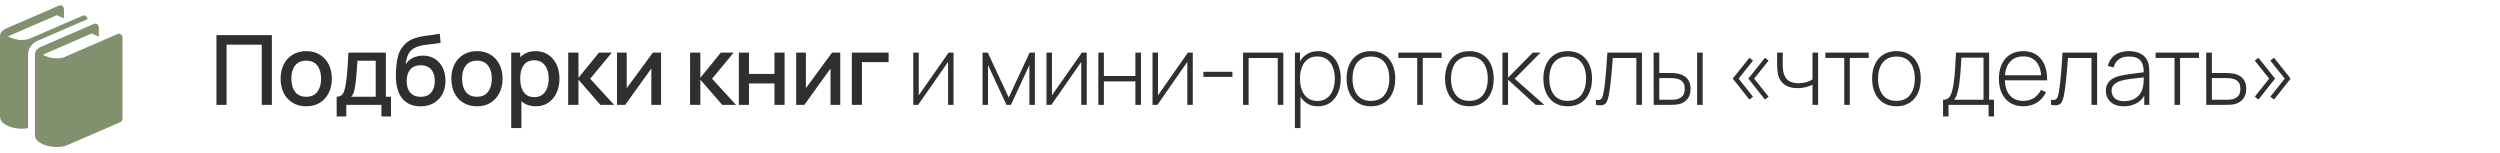 <?xml version="1.0" encoding="UTF-8"?> <svg xmlns="http://www.w3.org/2000/svg" width="310" height="19" viewBox="0 0 310 19" fill="none"><path d="M26.84 13V4.36H33.71V13H32.456V5.542H28.094V13H26.84ZM37.969 13.18C37.321 13.18 36.759 13.034 36.283 12.742C35.807 12.45 35.439 12.048 35.179 11.536C34.923 11.02 34.795 10.426 34.795 9.754C34.795 9.078 34.927 8.484 35.191 7.972C35.455 7.456 35.825 7.056 36.301 6.772C36.777 6.484 37.333 6.34 37.969 6.34C38.617 6.34 39.179 6.486 39.655 6.778C40.131 7.07 40.499 7.472 40.759 7.984C41.019 8.496 41.149 9.086 41.149 9.754C41.149 10.43 41.017 11.026 40.753 11.542C40.493 12.054 40.125 12.456 39.649 12.748C39.173 13.036 38.613 13.18 37.969 13.18ZM37.969 11.998C38.589 11.998 39.051 11.79 39.355 11.374C39.663 10.954 39.817 10.414 39.817 9.754C39.817 9.078 39.661 8.538 39.349 8.134C39.041 7.726 38.581 7.522 37.969 7.522C37.549 7.522 37.203 7.618 36.931 7.81C36.659 7.998 36.457 8.26 36.325 8.596C36.193 8.928 36.127 9.314 36.127 9.754C36.127 10.434 36.283 10.978 36.595 11.386C36.907 11.794 37.365 11.998 37.969 11.998ZM41.747 14.44V11.992C42.103 11.992 42.357 11.874 42.509 11.638C42.665 11.398 42.789 10.992 42.881 10.42C42.937 10.072 42.983 9.702 43.019 9.31C43.059 8.918 43.093 8.494 43.121 8.038C43.149 7.578 43.177 7.072 43.205 6.52H47.849V11.992H48.485V14.44H47.297V13H42.941V14.44H41.747ZM43.541 11.992H46.589V7.528H44.321C44.305 7.792 44.287 8.064 44.267 8.344C44.251 8.624 44.231 8.902 44.207 9.178C44.187 9.454 44.163 9.718 44.135 9.97C44.107 10.222 44.075 10.45 44.039 10.654C43.991 10.97 43.933 11.234 43.865 11.446C43.801 11.658 43.693 11.84 43.541 11.992ZM52.104 13.186C51.488 13.182 50.964 13.048 50.532 12.784C50.1 12.52 49.762 12.14 49.518 11.644C49.278 11.144 49.138 10.542 49.098 9.838C49.078 9.498 49.08 9.122 49.104 8.71C49.128 8.294 49.172 7.892 49.236 7.504C49.304 7.116 49.39 6.792 49.494 6.532C49.61 6.244 49.768 5.98 49.968 5.74C50.168 5.496 50.388 5.292 50.628 5.128C50.884 4.952 51.168 4.816 51.48 4.72C51.792 4.62 52.118 4.542 52.458 4.486C52.802 4.43 53.148 4.382 53.496 4.342C53.848 4.298 54.19 4.244 54.522 4.18L54.642 5.302C54.422 5.354 54.162 5.396 53.862 5.428C53.566 5.46 53.258 5.496 52.938 5.536C52.622 5.576 52.32 5.632 52.032 5.704C51.744 5.776 51.494 5.878 51.282 6.01C50.982 6.194 50.752 6.462 50.592 6.814C50.436 7.166 50.342 7.548 50.31 7.96C50.558 7.584 50.874 7.314 51.258 7.15C51.642 6.982 52.04 6.898 52.452 6.898C53.028 6.898 53.524 7.034 53.94 7.306C54.36 7.578 54.682 7.948 54.906 8.416C55.13 8.884 55.242 9.414 55.242 10.006C55.242 10.646 55.11 11.206 54.846 11.686C54.586 12.162 54.22 12.534 53.748 12.802C53.276 13.066 52.728 13.194 52.104 13.186ZM52.17 12.004C52.746 12.004 53.18 11.826 53.472 11.47C53.768 11.114 53.916 10.64 53.916 10.048C53.916 9.44 53.764 8.962 53.46 8.614C53.156 8.266 52.726 8.092 52.17 8.092C51.606 8.092 51.174 8.266 50.874 8.614C50.578 8.962 50.43 9.44 50.43 10.048C50.43 10.664 50.58 11.144 50.88 11.488C51.18 11.832 51.61 12.004 52.17 12.004ZM59.139 13.18C58.491 13.18 57.929 13.034 57.453 12.742C56.977 12.45 56.609 12.048 56.349 11.536C56.093 11.02 55.965 10.426 55.965 9.754C55.965 9.078 56.097 8.484 56.361 7.972C56.625 7.456 56.995 7.056 57.471 6.772C57.947 6.484 58.503 6.34 59.139 6.34C59.787 6.34 60.349 6.486 60.825 6.778C61.301 7.07 61.669 7.472 61.929 7.984C62.189 8.496 62.319 9.086 62.319 9.754C62.319 10.43 62.187 11.026 61.923 11.542C61.663 12.054 61.295 12.456 60.819 12.748C60.343 13.036 59.783 13.18 59.139 13.18ZM59.139 11.998C59.759 11.998 60.221 11.79 60.525 11.374C60.833 10.954 60.987 10.414 60.987 9.754C60.987 9.078 60.831 8.538 60.519 8.134C60.211 7.726 59.751 7.522 59.139 7.522C58.719 7.522 58.373 7.618 58.101 7.81C57.829 7.998 57.627 8.26 57.495 8.596C57.363 8.928 57.297 9.314 57.297 9.754C57.297 10.434 57.453 10.978 57.765 11.386C58.077 11.794 58.535 11.998 59.139 11.998ZM66.44 13.18C65.82 13.18 65.3 13.03 64.88 12.73C64.46 12.426 64.142 12.016 63.926 11.5C63.71 10.984 63.602 10.402 63.602 9.754C63.602 9.106 63.708 8.524 63.92 8.008C64.136 7.492 64.452 7.086 64.868 6.79C65.288 6.49 65.804 6.34 66.416 6.34C67.024 6.34 67.548 6.49 67.988 6.79C68.432 7.086 68.774 7.492 69.014 8.008C69.254 8.52 69.374 9.102 69.374 9.754C69.374 10.402 69.254 10.986 69.014 11.506C68.778 12.022 68.44 12.43 68 12.73C67.564 13.03 67.044 13.18 66.44 13.18ZM63.392 15.88V6.52H64.508V11.182H64.652V15.88H63.392ZM66.266 12.046C66.666 12.046 66.996 11.944 67.256 11.74C67.52 11.536 67.716 11.262 67.844 10.918C67.976 10.57 68.042 10.182 68.042 9.754C68.042 9.33 67.976 8.946 67.844 8.602C67.716 8.258 67.518 7.984 67.25 7.78C66.982 7.576 66.64 7.474 66.224 7.474C65.832 7.474 65.508 7.57 65.252 7.762C65 7.954 64.812 8.222 64.688 8.566C64.568 8.91 64.508 9.306 64.508 9.754C64.508 10.202 64.568 10.598 64.688 10.942C64.808 11.286 64.998 11.556 65.258 11.752C65.518 11.948 65.854 12.046 66.266 12.046ZM70.453 13L70.459 6.52H71.731V9.64L74.275 6.52H75.871L73.183 9.76L76.147 13H74.443L71.731 9.88V13H70.453ZM81.972 6.52V13H80.766V8.494L77.526 13H76.506V6.52H77.712V10.936L80.958 6.52H81.972ZM85.565 13L85.571 6.52H86.843V9.64L89.387 6.52H90.983L88.295 9.76L91.259 13H89.555L86.843 9.88V13H85.565ZM91.618 13V6.52H92.872V9.166H96.034V6.52H97.288V13H96.034V10.348H92.872V13H91.618ZM104.191 6.52V13H102.985V8.494L99.745 13H98.725V6.52H99.931V10.936L103.177 6.52H104.191ZM105.628 13V6.52H110.188V7.702H106.882V13H105.628ZM118.238 6.52V13H117.56V7.678L113.852 13H113.246V6.52H113.924V11.818L117.632 6.52H118.238ZM121.836 13V6.52H122.484L125.082 12.1L127.674 6.52H128.328V13H127.644V8.062L125.358 13H124.8L122.514 8.062V13H121.836ZM134.756 6.52V13H134.078V7.678L130.37 13H129.764V6.52H130.442V11.818L134.15 6.52H134.756ZM136.192 13V6.52H136.882V9.424H140.788V6.52H141.478V13H140.788V10.096H136.882V13H136.192ZM147.905 6.52V13H147.227V7.678L143.519 13H142.913V6.52H143.591V11.818L147.299 6.52H147.905ZM149.221 9.532V8.902H152.821V9.532H149.221ZM154.14 13V6.52H159.132V13H158.442V7.192H154.83V13H154.14ZM163.406 13.18C162.822 13.18 162.328 13.028 161.924 12.724C161.52 12.42 161.212 12.01 161 11.494C160.788 10.978 160.682 10.396 160.682 9.748C160.682 9.096 160.788 8.514 161 8.002C161.212 7.486 161.526 7.08 161.942 6.784C162.358 6.488 162.868 6.34 163.472 6.34C164.06 6.34 164.562 6.49 164.978 6.79C165.394 7.09 165.71 7.498 165.926 8.014C166.146 8.53 166.256 9.108 166.256 9.748C166.256 10.396 166.144 10.98 165.92 11.5C165.7 12.016 165.378 12.426 164.954 12.73C164.534 13.03 164.018 13.18 163.406 13.18ZM160.568 15.88V6.52H161.198V11.512H161.258V15.88H160.568ZM163.364 12.52C163.84 12.52 164.236 12.398 164.552 12.154C164.872 11.91 165.112 11.58 165.272 11.164C165.436 10.744 165.518 10.272 165.518 9.748C165.518 9.228 165.438 8.762 165.278 8.35C165.122 7.934 164.884 7.606 164.564 7.366C164.248 7.122 163.844 7 163.352 7C162.876 7 162.478 7.118 162.158 7.354C161.838 7.586 161.598 7.91 161.438 8.326C161.278 8.742 161.198 9.216 161.198 9.748C161.198 10.276 161.276 10.75 161.432 11.17C161.592 11.586 161.832 11.916 162.152 12.16C162.476 12.4 162.88 12.52 163.364 12.52ZM169.994 13.18C169.35 13.18 168.804 13.034 168.356 12.742C167.908 12.45 167.566 12.046 167.33 11.53C167.094 11.014 166.976 10.42 166.976 9.748C166.976 9.072 167.096 8.478 167.336 7.966C167.576 7.45 167.92 7.05 168.368 6.766C168.82 6.482 169.362 6.34 169.994 6.34C170.638 6.34 171.184 6.486 171.632 6.778C172.084 7.066 172.426 7.466 172.658 7.978C172.894 8.49 173.012 9.08 173.012 9.748C173.012 10.432 172.894 11.032 172.658 11.548C172.422 12.06 172.078 12.46 171.626 12.748C171.174 13.036 170.63 13.18 169.994 13.18ZM169.994 12.508C170.758 12.508 171.328 12.252 171.704 11.74C172.084 11.228 172.274 10.564 172.274 9.748C172.274 8.916 172.084 8.252 171.704 7.756C171.324 7.26 170.754 7.012 169.994 7.012C169.478 7.012 169.052 7.13 168.716 7.366C168.38 7.598 168.128 7.92 167.96 8.332C167.796 8.74 167.714 9.212 167.714 9.748C167.714 10.58 167.906 11.248 168.29 11.752C168.678 12.256 169.246 12.508 169.994 12.508ZM175.734 13V7.18H173.388V6.52H178.77V7.18H176.424V13H175.734ZM182.205 13.18C181.561 13.18 181.015 13.034 180.567 12.742C180.119 12.45 179.777 12.046 179.541 11.53C179.305 11.014 179.187 10.42 179.187 9.748C179.187 9.072 179.307 8.478 179.547 7.966C179.787 7.45 180.131 7.05 180.579 6.766C181.031 6.482 181.573 6.34 182.205 6.34C182.849 6.34 183.395 6.486 183.843 6.778C184.295 7.066 184.637 7.466 184.869 7.978C185.105 8.49 185.223 9.08 185.223 9.748C185.223 10.432 185.105 11.032 184.869 11.548C184.633 12.06 184.289 12.46 183.837 12.748C183.385 13.036 182.841 13.18 182.205 13.18ZM182.205 12.508C182.969 12.508 183.539 12.252 183.915 11.74C184.295 11.228 184.485 10.564 184.485 9.748C184.485 8.916 184.295 8.252 183.915 7.756C183.535 7.26 182.965 7.012 182.205 7.012C181.689 7.012 181.263 7.13 180.927 7.366C180.591 7.598 180.339 7.92 180.171 8.332C180.007 8.74 179.925 9.212 179.925 9.748C179.925 10.58 180.117 11.248 180.501 11.752C180.889 12.256 181.457 12.508 182.205 12.508ZM186.303 13V6.52H186.999V9.64L190.065 6.52H191.031L187.821 9.76L191.487 13H190.413L186.999 9.88V13H186.303ZM194.393 13.18C193.749 13.18 193.203 13.034 192.755 12.742C192.307 12.45 191.965 12.046 191.729 11.53C191.493 11.014 191.375 10.42 191.375 9.748C191.375 9.072 191.495 8.478 191.735 7.966C191.975 7.45 192.319 7.05 192.767 6.766C193.219 6.482 193.761 6.34 194.393 6.34C195.037 6.34 195.583 6.486 196.031 6.778C196.483 7.066 196.825 7.466 197.057 7.978C197.293 8.49 197.411 9.08 197.411 9.748C197.411 10.432 197.293 11.032 197.057 11.548C196.821 12.06 196.477 12.46 196.025 12.748C195.573 13.036 195.029 13.18 194.393 13.18ZM194.393 12.508C195.157 12.508 195.727 12.252 196.103 11.74C196.483 11.228 196.673 10.564 196.673 9.748C196.673 8.916 196.483 8.252 196.103 7.756C195.723 7.26 195.153 7.012 194.393 7.012C193.877 7.012 193.451 7.13 193.115 7.366C192.779 7.598 192.527 7.92 192.359 8.332C192.195 8.74 192.113 9.212 192.113 9.748C192.113 10.58 192.305 11.248 192.689 11.752C193.077 12.256 193.645 12.508 194.393 12.508ZM197.891 13V12.376C198.135 12.42 198.319 12.408 198.443 12.34C198.567 12.268 198.657 12.152 198.713 11.992C198.773 11.828 198.821 11.63 198.857 11.398C198.925 10.998 198.985 10.562 199.037 10.09C199.089 9.614 199.137 9.084 199.181 8.5C199.225 7.912 199.269 7.252 199.313 6.52H203.603V13H202.907V7.192H199.985C199.953 7.672 199.917 8.138 199.877 8.59C199.841 9.042 199.801 9.472 199.757 9.88C199.717 10.284 199.673 10.654 199.625 10.99C199.581 11.322 199.533 11.61 199.481 11.854C199.421 12.174 199.339 12.432 199.235 12.628C199.135 12.82 198.981 12.948 198.773 13.012C198.565 13.076 198.271 13.072 197.891 13ZM205.054 13L205.048 6.52H205.75V9.052H207.004C207.196 9.052 207.374 9.056 207.538 9.064C207.706 9.072 207.86 9.09 208 9.118C208.304 9.174 208.578 9.274 208.822 9.418C209.07 9.562 209.266 9.764 209.41 10.024C209.558 10.284 209.632 10.618 209.632 11.026C209.632 11.574 209.49 12.004 209.206 12.316C208.922 12.628 208.578 12.828 208.174 12.916C208.006 12.952 207.832 12.976 207.652 12.988C207.476 12.996 207.294 13 207.106 13H205.054ZM205.75 12.37H207.016C207.164 12.37 207.332 12.366 207.52 12.358C207.708 12.35 207.872 12.328 208.012 12.292C208.236 12.224 208.44 12.098 208.624 11.914C208.812 11.73 208.906 11.434 208.906 11.026C208.906 10.626 208.816 10.33 208.636 10.138C208.46 9.942 208.22 9.814 207.916 9.754C207.78 9.722 207.632 9.702 207.472 9.694C207.316 9.686 207.164 9.682 207.016 9.682H205.75V12.37ZM210.442 13V6.52H211.132V13H210.442ZM218.856 12.346L216.792 9.748L218.856 7.162L219.306 7.516L217.518 9.748L219.306 11.992L218.856 12.346ZM216.924 12.346L214.86 9.748L216.924 7.162L217.374 7.516L215.592 9.748L217.374 11.992L216.924 12.346ZM224.749 13V10.51C224.537 10.618 224.267 10.716 223.939 10.804C223.615 10.888 223.263 10.93 222.883 10.93C222.231 10.93 221.699 10.786 221.287 10.498C220.875 10.206 220.605 9.788 220.477 9.244C220.441 9.076 220.415 8.9 220.399 8.716C220.383 8.532 220.373 8.366 220.369 8.218C220.365 8.066 220.363 7.96 220.363 7.9V6.52H221.059V7.9C221.059 8.048 221.063 8.206 221.071 8.374C221.079 8.542 221.097 8.702 221.125 8.854C221.205 9.33 221.399 9.694 221.707 9.946C222.019 10.194 222.453 10.318 223.009 10.318C223.341 10.318 223.661 10.276 223.969 10.192C224.277 10.108 224.537 9.992 224.749 9.844V6.52H225.445V13H224.749ZM228.687 13V7.18H226.341V6.52H231.723V7.18H229.377V13H228.687ZM235.158 13.18C234.514 13.18 233.968 13.034 233.52 12.742C233.072 12.45 232.73 12.046 232.494 11.53C232.258 11.014 232.14 10.42 232.14 9.748C232.14 9.072 232.26 8.478 232.5 7.966C232.74 7.45 233.084 7.05 233.532 6.766C233.984 6.482 234.526 6.34 235.158 6.34C235.802 6.34 236.348 6.486 236.796 6.778C237.248 7.066 237.59 7.466 237.822 7.978C238.058 8.49 238.176 9.08 238.176 9.748C238.176 10.432 238.058 11.032 237.822 11.548C237.586 12.06 237.242 12.46 236.79 12.748C236.338 13.036 235.794 13.18 235.158 13.18ZM235.158 12.508C235.922 12.508 236.492 12.252 236.868 11.74C237.248 11.228 237.438 10.564 237.438 9.748C237.438 8.916 237.248 8.252 236.868 7.756C236.488 7.26 235.918 7.012 235.158 7.012C234.642 7.012 234.216 7.13 233.88 7.366C233.544 7.598 233.292 7.92 233.124 8.332C232.96 8.74 232.878 9.212 232.878 9.748C232.878 10.58 233.07 11.248 233.454 11.752C233.842 12.256 234.41 12.508 235.158 12.508ZM240.939 14.44V12.37C241.311 12.37 241.579 12.252 241.743 12.016C241.911 11.78 242.047 11.41 242.151 10.906C242.219 10.57 242.275 10.206 242.319 9.814C242.367 9.422 242.407 8.962 242.439 8.434C242.475 7.906 242.511 7.268 242.547 6.52H246.651V12.37H247.257V14.44H246.585V13H241.617V14.44H240.939ZM242.289 12.37H245.955V7.15H243.213C243.197 7.478 243.177 7.828 243.153 8.2C243.129 8.568 243.101 8.936 243.069 9.304C243.037 9.672 242.999 10.018 242.955 10.342C242.911 10.666 242.859 10.946 242.799 11.182C242.735 11.45 242.667 11.684 242.595 11.884C242.523 12.084 242.421 12.246 242.289 12.37ZM250.892 13.18C250.272 13.18 249.736 13.042 249.284 12.766C248.832 12.486 248.482 12.092 248.234 11.584C247.986 11.072 247.862 10.468 247.862 9.772C247.862 9.064 247.984 8.454 248.228 7.942C248.476 7.426 248.824 7.03 249.272 6.754C249.724 6.478 250.26 6.34 250.88 6.34C251.508 6.34 252.044 6.484 252.488 6.772C252.936 7.056 253.276 7.468 253.508 8.008C253.744 8.548 253.856 9.198 253.844 9.958H253.124V9.718C253.104 8.83 252.904 8.154 252.524 7.69C252.144 7.226 251.6 6.994 250.892 6.994C250.16 6.994 249.594 7.236 249.194 7.72C248.798 8.2 248.6 8.88 248.6 9.76C248.6 10.632 248.798 11.308 249.194 11.788C249.594 12.268 250.156 12.508 250.88 12.508C251.38 12.508 251.816 12.392 252.188 12.16C252.564 11.924 252.862 11.588 253.082 11.152L253.706 11.428C253.446 11.988 253.07 12.42 252.578 12.724C252.086 13.028 251.524 13.18 250.892 13.18ZM248.336 9.958V9.334H253.454V9.958H248.336ZM254.331 13V12.376C254.575 12.42 254.759 12.408 254.883 12.34C255.007 12.268 255.097 12.152 255.153 11.992C255.213 11.828 255.261 11.63 255.297 11.398C255.365 10.998 255.425 10.562 255.477 10.09C255.529 9.614 255.577 9.084 255.621 8.5C255.665 7.912 255.709 7.252 255.753 6.52H260.043V13H259.347V7.192H256.425C256.393 7.672 256.357 8.138 256.317 8.59C256.281 9.042 256.241 9.472 256.197 9.88C256.157 10.284 256.113 10.654 256.065 10.99C256.021 11.322 255.973 11.61 255.921 11.854C255.861 12.174 255.779 12.432 255.675 12.628C255.575 12.82 255.421 12.948 255.213 13.012C255.005 13.076 254.711 13.072 254.331 13ZM263.36 13.18C262.86 13.18 262.444 13.092 262.112 12.916C261.784 12.74 261.538 12.508 261.374 12.22C261.21 11.928 261.128 11.612 261.128 11.272C261.128 10.904 261.204 10.596 261.356 10.348C261.512 10.1 261.718 9.9 261.974 9.748C262.234 9.596 262.52 9.482 262.832 9.406C263.188 9.326 263.572 9.258 263.984 9.202C264.396 9.142 264.788 9.09 265.16 9.046C265.536 9.002 265.842 8.964 266.078 8.932L265.826 9.082C265.842 8.382 265.71 7.862 265.43 7.522C265.154 7.178 264.666 7.006 263.966 7.006C263.474 7.006 263.068 7.118 262.748 7.342C262.432 7.562 262.21 7.904 262.082 8.368L261.374 8.17C261.522 7.582 261.82 7.13 262.268 6.814C262.716 6.498 263.29 6.34 263.99 6.34C264.586 6.34 265.086 6.456 265.49 6.688C265.898 6.92 266.182 7.246 266.342 7.666C266.41 7.838 266.456 8.04 266.48 8.272C266.504 8.5 266.516 8.73 266.516 8.962V13H265.886V11.296L266.12 11.356C265.924 11.94 265.582 12.39 265.094 12.706C264.606 13.022 264.028 13.18 263.36 13.18ZM263.396 12.544C263.836 12.544 264.222 12.466 264.554 12.31C264.886 12.15 265.154 11.928 265.358 11.644C265.566 11.356 265.698 11.018 265.754 10.63C265.794 10.414 265.816 10.18 265.82 9.928C265.824 9.676 265.826 9.49 265.826 9.37L266.126 9.562C265.866 9.594 265.554 9.628 265.19 9.664C264.83 9.7 264.462 9.744 264.086 9.796C263.71 9.848 263.37 9.914 263.066 9.994C262.878 10.046 262.688 10.122 262.496 10.222C262.308 10.318 262.15 10.452 262.022 10.624C261.898 10.796 261.836 11.014 261.836 11.278C261.836 11.474 261.884 11.67 261.98 11.866C262.08 12.062 262.244 12.224 262.472 12.352C262.7 12.48 263.008 12.544 263.396 12.544ZM269.64 13V7.18H267.294V6.52H272.676V7.18H270.33V13H269.64ZM273.576 13L273.57 6.52H274.272V9.052H275.904C276.096 9.052 276.274 9.056 276.438 9.064C276.606 9.072 276.76 9.09 276.9 9.118C277.204 9.17 277.478 9.268 277.722 9.412C277.97 9.556 278.166 9.76 278.31 10.024C278.458 10.284 278.532 10.618 278.532 11.026C278.532 11.574 278.388 12.004 278.1 12.316C277.816 12.628 277.472 12.828 277.068 12.916C276.904 12.952 276.732 12.976 276.552 12.988C276.372 12.996 276.19 13 276.006 13H273.576ZM274.272 12.37H275.916C276.064 12.37 276.232 12.366 276.42 12.358C276.608 12.35 276.77 12.328 276.906 12.292C277.13 12.224 277.336 12.098 277.524 11.914C277.712 11.73 277.806 11.434 277.806 11.026C277.806 10.626 277.716 10.33 277.536 10.138C277.36 9.942 277.12 9.814 276.816 9.754C276.676 9.722 276.528 9.702 276.372 9.694C276.216 9.686 276.064 9.682 275.916 9.682H274.272V12.37ZM280.044 12.346L279.594 11.992L281.376 9.748L279.594 7.516L280.044 7.162L282.108 9.748L280.044 12.346ZM281.976 12.346L281.52 11.992L283.308 9.748L281.52 7.516L281.976 7.162L284.04 9.748L281.976 12.346Z" fill="#2F2F2F"></path><path d="M15.001 4.271C14.944 4.226 14.876 4.197 14.804 4.187C14.731 4.177 14.658 4.187 14.591 4.215L8.053 7.046C7.769 7.17 7.413 7.229 7.048 7.229C6.538 7.231 6.011 7.112 5.643 6.951C5.531 6.904 5.425 6.845 5.325 6.775C5.353 6.762 5.386 6.747 5.423 6.732L11.369 4.157L12.256 4.536V3.429C12.257 3.35 12.24 3.271 12.207 3.2C12.174 3.128 12.125 3.065 12.064 3.014C12.008 2.969 11.94 2.939 11.867 2.929C11.795 2.919 11.722 2.929 11.655 2.958L5.118 5.789C4.916 5.87 4.743 5.97 4.596 6.116C4.427 6.283 4.331 6.51 4.329 6.748C4.329 6.755 4.331 6.766 4.331 6.766V16.735L4.33 16.748L4.332 16.755V16.766H4.333C4.347 17.114 4.523 17.336 4.691 17.493C5.218 17.959 6.105 18.22 7.048 18.233C7.495 18.233 7.948 18.165 8.368 17.985L14.907 15.154C15.08 15.079 15.193 14.895 15.193 14.685V4.685C15.194 4.606 15.177 4.528 15.144 4.456C15.111 4.385 15.062 4.321 15.001 4.271ZM10.855 2.376C10.843 2.227 10.782 2.085 10.672 2C10.615 1.955 10.547 1.925 10.475 1.916C10.402 1.906 10.329 1.915 10.261 1.944L3.724 4.773C3.44 4.896 3.083 4.956 2.718 4.956C2.209 4.957 1.682 4.839 1.314 4.677C1.202 4.631 1.096 4.572 0.996 4.503C1.024 4.489 1.056 4.475 1.094 4.459L7.041 1.885L7.927 2.264V1.157C7.928 1.078 7.912 1 7.878 0.929C7.845 0.857 7.796 0.794 7.735 0.743C7.678 0.698 7.61 0.669 7.538 0.659C7.466 0.649 7.392 0.659 7.325 0.687L0.788 3.519C0.586 3.6 0.413 3.699 0.267 3.845C0.098 4.013 0.002 4.24 0 4.478C0 4.486 0.002 4.497 0.002 4.497V14.497H0.003C0.017 14.845 0.193 15.067 0.361 15.224C0.889 15.69 1.775 15.95 2.719 15.963C2.976 15.962 3.231 15.934 3.482 15.881V6.766C3.475 6.292 3.665 5.837 3.998 5.51C4.228 5.286 4.502 5.112 4.803 4.998L10.855 2.376Z" fill="#81906D"></path></svg> 